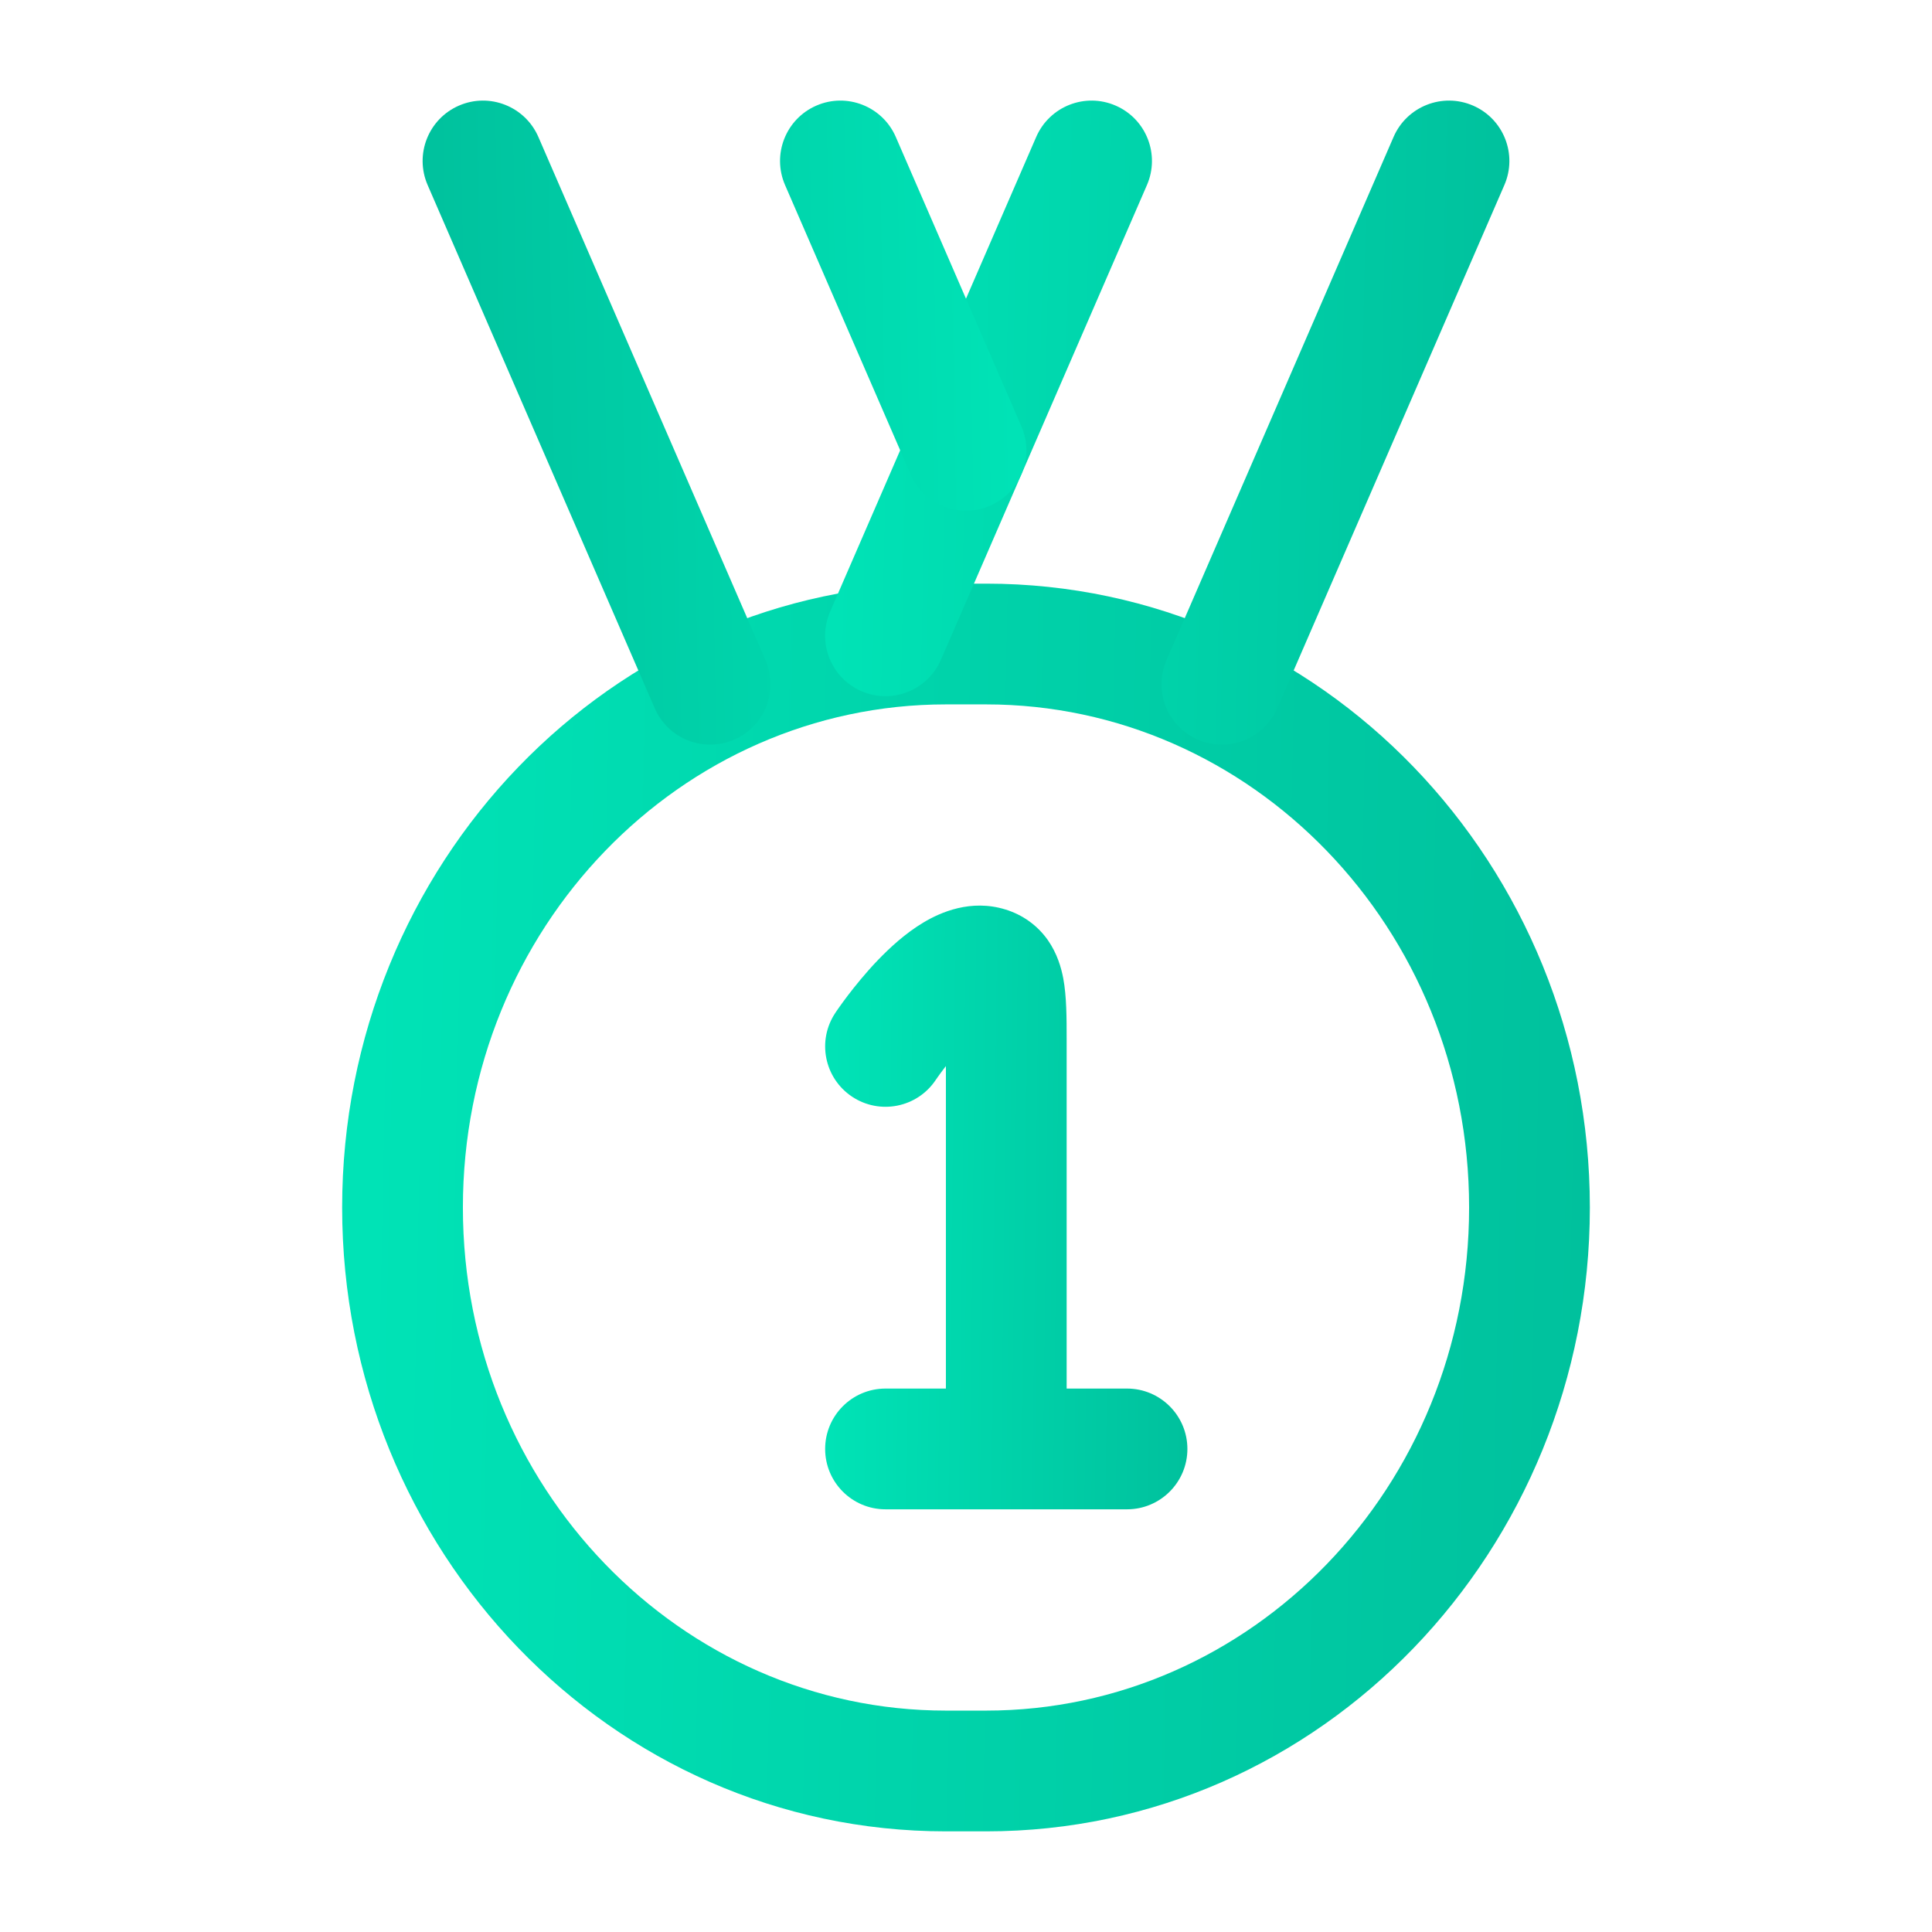 <svg xmlns="http://www.w3.org/2000/svg" width="32" height="32" viewBox="0 0 32 32" fill="none"><path fill-rule="evenodd" clip-rule="evenodd" d="M5.667 20C5.667 14.328 10.11 9.667 15.667 9.667H16.333C21.89 9.667 26.333 14.328 26.333 20C26.333 25.672 21.89 30.333 16.333 30.333H15.667C10.11 30.333 5.667 25.672 5.667 20ZM15.667 11.667C11.282 11.667 7.667 15.363 7.667 20C7.667 24.637 11.282 28.333 15.667 28.333H16.333C20.718 28.333 24.333 24.637 24.333 20C24.333 15.363 20.718 11.667 16.333 11.667H15.667Z" fill="url(#paint0_linear_5129_2696)"></path><path fill-rule="evenodd" clip-rule="evenodd" d="M15.498 17.888L15.503 17.881L15.528 17.845C15.552 17.811 15.587 17.762 15.632 17.703C15.643 17.688 15.655 17.673 15.667 17.658V22.999H14.667C14.114 22.999 13.667 23.447 13.667 23.999C13.667 24.551 14.114 24.999 14.667 24.999H18.667C19.219 24.999 19.667 24.551 19.667 23.999C19.667 23.447 19.219 22.999 18.667 22.999H17.667V17.264C17.667 17.243 17.667 17.222 17.667 17.2C17.667 16.876 17.667 16.503 17.611 16.205C17.578 16.031 17.512 15.795 17.355 15.57C17.179 15.322 16.934 15.151 16.656 15.065C16.081 14.886 15.576 15.112 15.299 15.277C14.996 15.457 14.734 15.701 14.537 15.906C14.333 16.119 14.16 16.335 14.04 16.492C13.979 16.573 13.93 16.64 13.895 16.69C13.878 16.714 13.864 16.734 13.854 16.749L13.842 16.767L13.838 16.773L13.836 16.775L13.836 16.776C13.835 16.776 13.835 16.776 14.667 17.332L13.836 16.776C13.529 17.235 13.652 17.856 14.111 18.163C14.57 18.47 15.191 18.347 15.498 17.888ZM15.498 17.888C15.498 17.889 15.498 17.888 15.498 17.888V17.888ZM16.358 16.977C16.358 16.977 16.354 16.979 16.346 16.982C16.354 16.978 16.358 16.977 16.358 16.977Z" fill="url(#paint1_linear_5129_2696)"></path><path fill-rule="evenodd" clip-rule="evenodd" d="M18.478 1.749C18.985 1.969 19.217 2.558 18.997 3.065L15.584 10.929C15.364 11.435 14.775 11.668 14.268 11.448C13.762 11.228 13.529 10.639 13.749 10.132L17.163 2.268C17.383 1.762 17.971 1.529 18.478 1.749ZM24.398 1.749C24.905 1.969 25.137 2.558 24.917 3.065L21.155 11.732C20.935 12.238 20.346 12.47 19.84 12.251C19.333 12.031 19.101 11.442 19.321 10.935L23.082 2.268C23.302 1.762 23.891 1.529 24.398 1.749Z" fill="url(#paint2_linear_5129_2696)"></path><path fill-rule="evenodd" clip-rule="evenodd" d="M13.522 1.749C13.015 1.969 12.783 2.558 13.003 3.065L15.083 7.857C15.303 8.363 15.892 8.596 16.398 8.376C16.905 8.156 17.137 7.567 16.917 7.061L14.837 2.268C14.617 1.762 14.028 1.529 13.522 1.749ZM7.602 1.749C7.095 1.969 6.863 2.558 7.083 3.065L10.845 11.732C11.065 12.238 11.653 12.47 12.16 12.251C12.667 12.031 12.899 11.442 12.679 10.935L8.917 2.268C8.697 1.762 8.108 1.529 7.602 1.749Z" fill="url(#paint3_linear_5129_2696)"></path><defs><linearGradient id="paint0_linear_5129_2696" x1="6.036" y1="20" x2="26.325" y2="20.409" gradientUnits="userSpaceOnUse"><stop stop-color="#00E3B6"></stop><stop offset="1" stop-color="#00C19D"></stop></linearGradient><linearGradient id="paint1_linear_5129_2696" x1="13.774" y1="19.999" x2="19.666" y2="20.07" gradientUnits="userSpaceOnUse"><stop stop-color="#00E3B6"></stop><stop offset="1" stop-color="#00C19D"></stop></linearGradient><linearGradient id="paint2_linear_5129_2696" x1="13.869" y1="7" x2="24.995" y2="7.238" gradientUnits="userSpaceOnUse"><stop stop-color="#00E3B6"></stop><stop offset="1" stop-color="#00C19D"></stop></linearGradient><linearGradient id="paint3_linear_5129_2696" x1="16.822" y1="7" x2="7.003" y2="7.185" gradientUnits="userSpaceOnUse"><stop stop-color="#00E3B6"></stop><stop offset="1" stop-color="#00C19D"></stop></linearGradient></defs></svg>